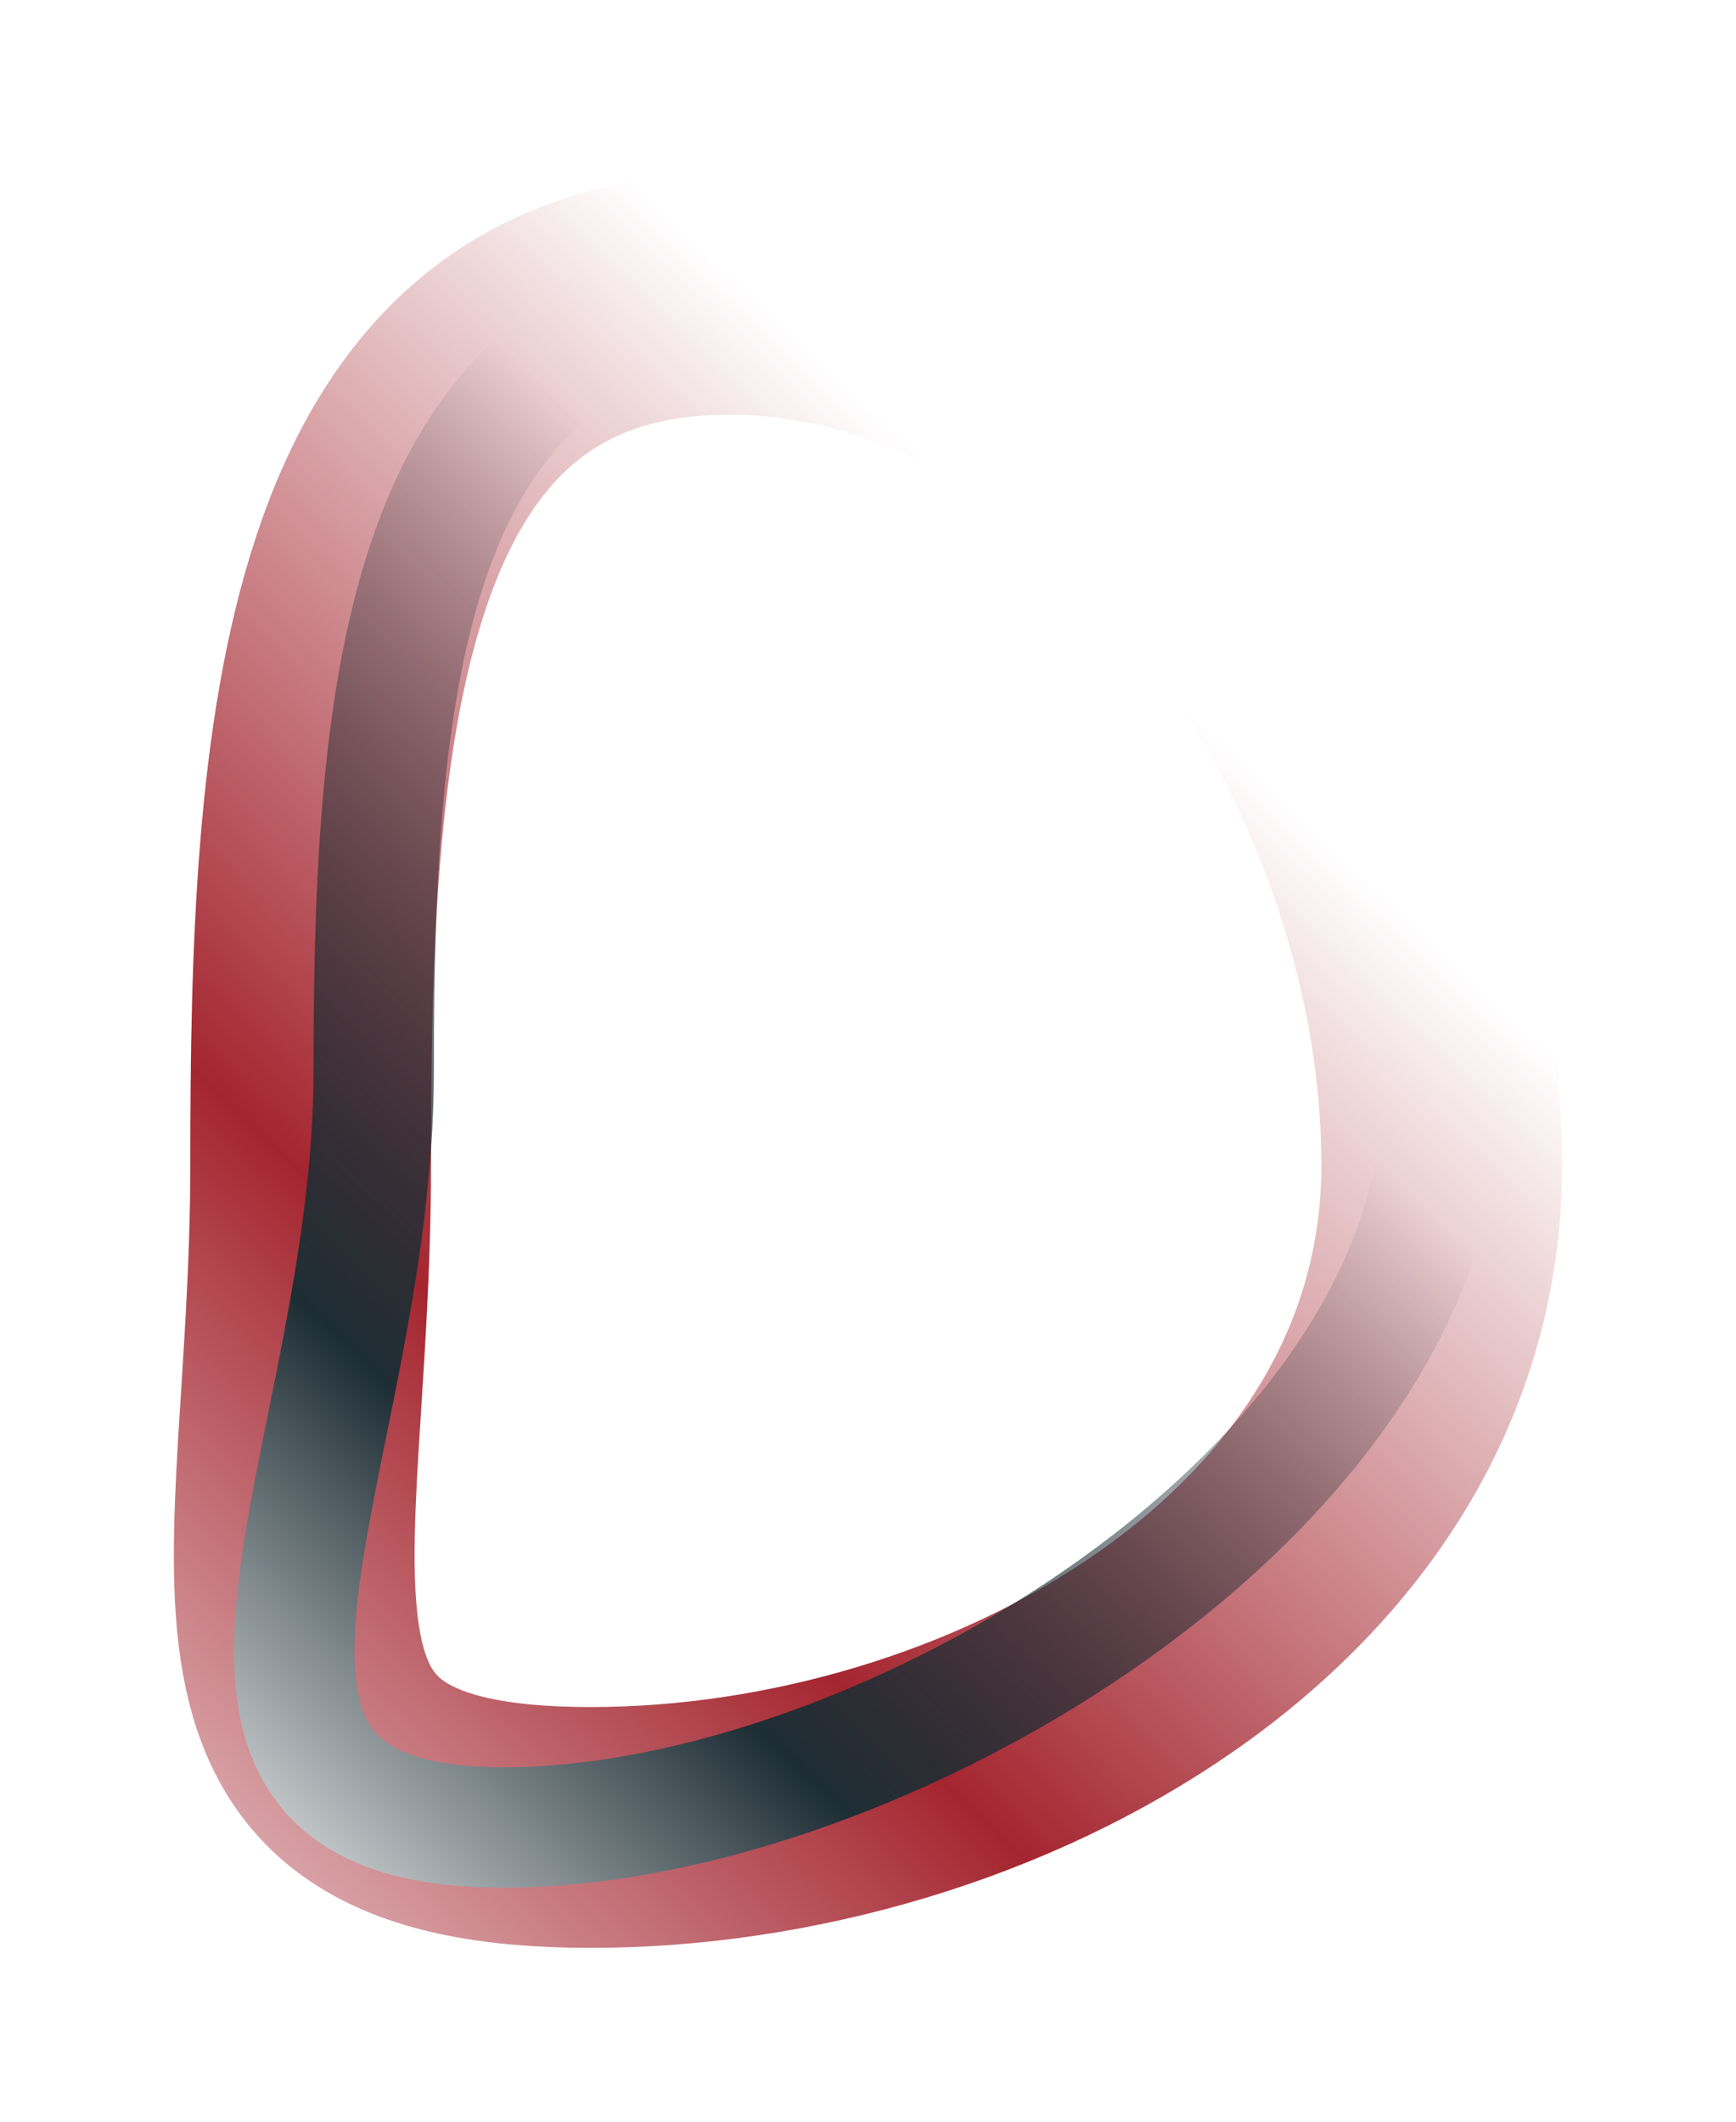<?xml version="1.0" encoding="UTF-8"?> <svg xmlns="http://www.w3.org/2000/svg" width="649" height="793" viewBox="0 0 649 793" fill="none"> <g filter="url(#filter0_f_1_2147)"> <path d="M116.142 435.38C116.142 590.716 71.919 683 220.799 683C369.68 683 539 590.716 539 435.38C539 280.044 421.48 110 272.6 110C123.719 110 116.142 280.044 116.142 435.38Z" stroke="url(#paint0_linear_1_2147)" stroke-width="90"></path> </g> <g filter="url(#filter1_f_1_2147)"> <path d="M139.704 400.057C139.704 548.006 47.418 683 188.179 683C328.94 683 539 556.935 539 408.986C539 261.037 433.386 112.036 292.626 112.036C151.865 112.036 139.704 252.107 139.704 400.057Z" stroke="url(#paint1_linear_1_2147)" stroke-width="45"></path> </g> <defs> <filter id="filter0_f_1_2147" x="-0.001" y="0" width="649.001" height="793" filterUnits="userSpaceOnUse" color-interpolation-filters="sRGB"> <feFlood flood-opacity="0" result="BackgroundImageFix"></feFlood> <feBlend mode="normal" in="SourceGraphic" in2="BackgroundImageFix" result="shape"></feBlend> <feGaussianBlur stdDeviation="32.5" result="effect1_foregroundBlur_1_2147"></feGaussianBlur> </filter> <filter id="filter1_f_1_2147" x="27.494" y="29.535" width="594.006" height="735.964" filterUnits="userSpaceOnUse" color-interpolation-filters="sRGB"> <feFlood flood-opacity="0" result="BackgroundImageFix"></feFlood> <feBlend mode="normal" in="SourceGraphic" in2="BackgroundImageFix" result="shape"></feBlend> <feGaussianBlur stdDeviation="30" result="effect1_foregroundBlur_1_2147"></feGaussianBlur> </filter> <linearGradient id="paint0_linear_1_2147" x1="-74.144" y1="768.482" x2="499.514" y2="164.583" gradientUnits="userSpaceOnUse"> <stop offset="0.039" stop-color="white"></stop> <stop offset="0.442" stop-color="#A4252F"></stop> <stop offset="0.867" stop-color="#A4252F" stop-opacity="0"></stop> </linearGradient> <linearGradient id="paint1_linear_1_2147" x1="-23.713" y1="731.85" x2="515.596" y2="154.48" gradientUnits="userSpaceOnUse"> <stop offset="0.091" stop-color="white"></stop> <stop offset="0.344" stop-color="#1D2D34"></stop> <stop offset="0.74" stop-color="#1D2D34" stop-opacity="0"></stop> </linearGradient> </defs> </svg> 